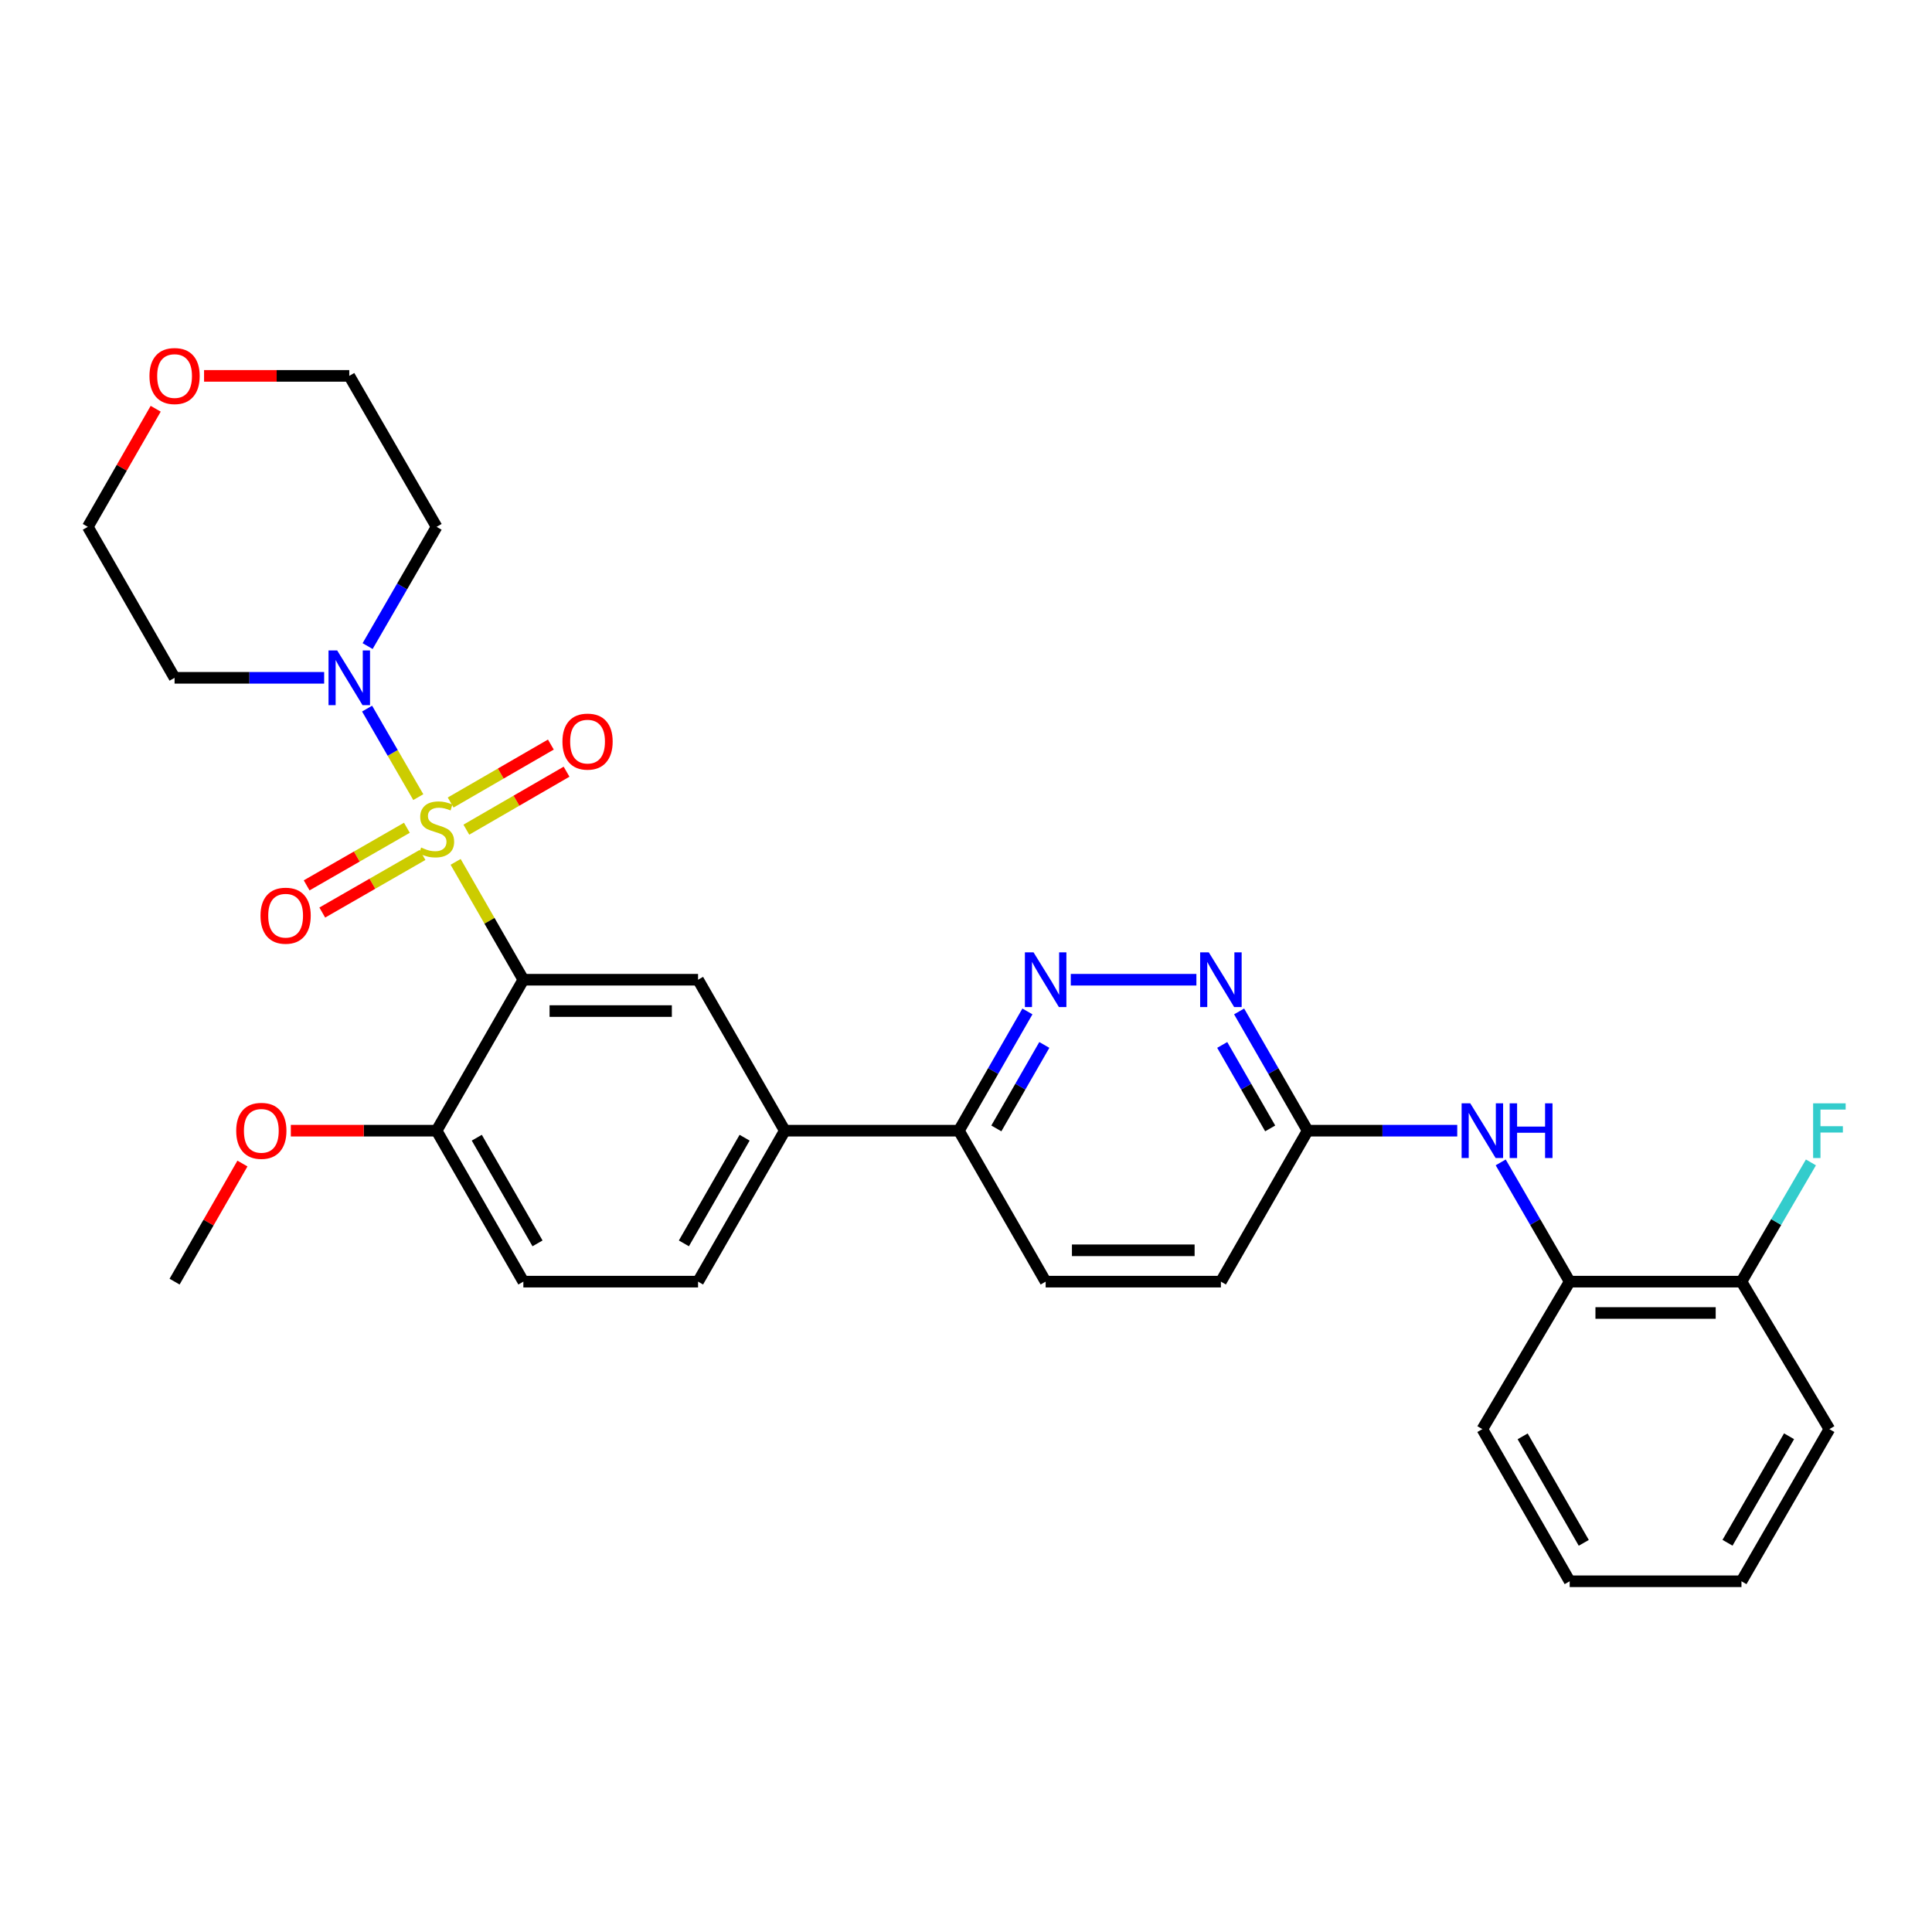 <?xml version='1.0' encoding='iso-8859-1'?>
<svg version='1.1' baseProfile='full'
              xmlns='http://www.w3.org/2000/svg'
                      xmlns:rdkit='http://www.rdkit.org/xml'
                      xmlns:xlink='http://www.w3.org/1999/xlink'
                  xml:space='preserve'
width='1000px' height='1000px' viewBox='0 0 1000 1000'>
<!-- END OF HEADER -->
<rect style='opacity:1.0;fill:#FFFFFF;stroke:none' width='1000' height='1000' x='0' y='0'> </rect>
<path class='bond-0' d='M 235.829,446.102 L 253.36,476.603' style='fill:none;fill-rule:evenodd;stroke:#CCCC00;stroke-width:6px;stroke-linecap:butt;stroke-linejoin:miter;stroke-opacity:1' />
<path class='bond-0' d='M 253.36,476.603 L 270.89,507.104' style='fill:none;fill-rule:evenodd;stroke:#000000;stroke-width:6px;stroke-linecap:butt;stroke-linejoin:miter;stroke-opacity:1' />
<path class='bond-1' d='M 216.509,412.592 L 203.258,389.685' style='fill:none;fill-rule:evenodd;stroke:#CCCC00;stroke-width:6px;stroke-linecap:butt;stroke-linejoin:miter;stroke-opacity:1' />
<path class='bond-1' d='M 203.258,389.685 L 190.007,366.777' style='fill:none;fill-rule:evenodd;stroke:#0000FF;stroke-width:6px;stroke-linecap:butt;stroke-linejoin:miter;stroke-opacity:1' />
<path class='bond-6' d='M 210.606,428.448 L 184.664,443.356' style='fill:none;fill-rule:evenodd;stroke:#CCCC00;stroke-width:6px;stroke-linecap:butt;stroke-linejoin:miter;stroke-opacity:1' />
<path class='bond-6' d='M 184.664,443.356 L 158.722,458.265' style='fill:none;fill-rule:evenodd;stroke:#FF0000;stroke-width:6px;stroke-linecap:butt;stroke-linejoin:miter;stroke-opacity:1' />
<path class='bond-6' d='M 218.691,442.516 L 192.749,457.424' style='fill:none;fill-rule:evenodd;stroke:#CCCC00;stroke-width:6px;stroke-linecap:butt;stroke-linejoin:miter;stroke-opacity:1' />
<path class='bond-6' d='M 192.749,457.424 L 166.806,472.333' style='fill:none;fill-rule:evenodd;stroke:#FF0000;stroke-width:6px;stroke-linecap:butt;stroke-linejoin:miter;stroke-opacity:1' />
<path class='bond-7' d='M 241.381,429.433 L 267.315,414.432' style='fill:none;fill-rule:evenodd;stroke:#CCCC00;stroke-width:6px;stroke-linecap:butt;stroke-linejoin:miter;stroke-opacity:1' />
<path class='bond-7' d='M 267.315,414.432 L 293.25,399.43' style='fill:none;fill-rule:evenodd;stroke:#FF0000;stroke-width:6px;stroke-linecap:butt;stroke-linejoin:miter;stroke-opacity:1' />
<path class='bond-7' d='M 233.256,415.388 L 259.191,400.387' style='fill:none;fill-rule:evenodd;stroke:#CCCC00;stroke-width:6px;stroke-linecap:butt;stroke-linejoin:miter;stroke-opacity:1' />
<path class='bond-7' d='M 259.191,400.387 L 285.125,385.385' style='fill:none;fill-rule:evenodd;stroke:#FF0000;stroke-width:6px;stroke-linecap:butt;stroke-linejoin:miter;stroke-opacity:1' />
<path class='bond-2' d='M 270.89,507.104 L 361.312,507.104' style='fill:none;fill-rule:evenodd;stroke:#000000;stroke-width:6px;stroke-linecap:butt;stroke-linejoin:miter;stroke-opacity:1' />
<path class='bond-2' d='M 284.454,523.329 L 347.749,523.329' style='fill:none;fill-rule:evenodd;stroke:#000000;stroke-width:6px;stroke-linecap:butt;stroke-linejoin:miter;stroke-opacity:1' />
<path class='bond-9' d='M 270.89,507.104 L 225.982,585.239' style='fill:none;fill-rule:evenodd;stroke:#000000;stroke-width:6px;stroke-linecap:butt;stroke-linejoin:miter;stroke-opacity:1' />
<path class='bond-18' d='M 190.28,334.417 L 208.131,303.553' style='fill:none;fill-rule:evenodd;stroke:#0000FF;stroke-width:6px;stroke-linecap:butt;stroke-linejoin:miter;stroke-opacity:1' />
<path class='bond-18' d='M 208.131,303.553 L 225.982,272.69' style='fill:none;fill-rule:evenodd;stroke:#000000;stroke-width:6px;stroke-linecap:butt;stroke-linejoin:miter;stroke-opacity:1' />
<path class='bond-19' d='M 167.784,350.834 L 129.074,350.834' style='fill:none;fill-rule:evenodd;stroke:#0000FF;stroke-width:6px;stroke-linecap:butt;stroke-linejoin:miter;stroke-opacity:1' />
<path class='bond-19' d='M 129.074,350.834 L 90.363,350.834' style='fill:none;fill-rule:evenodd;stroke:#000000;stroke-width:6px;stroke-linecap:butt;stroke-linejoin:miter;stroke-opacity:1' />
<path class='bond-5' d='M 361.312,507.104 L 406.211,585.239' style='fill:none;fill-rule:evenodd;stroke:#000000;stroke-width:6px;stroke-linecap:butt;stroke-linejoin:miter;stroke-opacity:1' />
<path class='bond-3' d='M 531.792,523.517 L 514.055,554.378' style='fill:none;fill-rule:evenodd;stroke:#0000FF;stroke-width:6px;stroke-linecap:butt;stroke-linejoin:miter;stroke-opacity:1' />
<path class='bond-3' d='M 514.055,554.378 L 496.317,585.239' style='fill:none;fill-rule:evenodd;stroke:#000000;stroke-width:6px;stroke-linecap:butt;stroke-linejoin:miter;stroke-opacity:1' />
<path class='bond-3' d='M 540.539,540.86 L 528.122,562.463' style='fill:none;fill-rule:evenodd;stroke:#0000FF;stroke-width:6px;stroke-linecap:butt;stroke-linejoin:miter;stroke-opacity:1' />
<path class='bond-3' d='M 528.122,562.463 L 515.706,584.066' style='fill:none;fill-rule:evenodd;stroke:#000000;stroke-width:6px;stroke-linecap:butt;stroke-linejoin:miter;stroke-opacity:1' />
<path class='bond-4' d='M 554.234,507.104 L 619.253,507.104' style='fill:none;fill-rule:evenodd;stroke:#0000FF;stroke-width:6px;stroke-linecap:butt;stroke-linejoin:miter;stroke-opacity:1' />
<path class='bond-32' d='M 641.367,523.516 L 659.101,554.378' style='fill:none;fill-rule:evenodd;stroke:#0000FF;stroke-width:6px;stroke-linecap:butt;stroke-linejoin:miter;stroke-opacity:1' />
<path class='bond-32' d='M 659.101,554.378 L 676.835,585.239' style='fill:none;fill-rule:evenodd;stroke:#000000;stroke-width:6px;stroke-linecap:butt;stroke-linejoin:miter;stroke-opacity:1' />
<path class='bond-32' d='M 632.619,540.859 L 645.033,562.462' style='fill:none;fill-rule:evenodd;stroke:#0000FF;stroke-width:6px;stroke-linecap:butt;stroke-linejoin:miter;stroke-opacity:1' />
<path class='bond-32' d='M 645.033,562.462 L 657.447,584.064' style='fill:none;fill-rule:evenodd;stroke:#000000;stroke-width:6px;stroke-linecap:butt;stroke-linejoin:miter;stroke-opacity:1' />
<path class='bond-11' d='M 406.211,585.239 L 496.317,585.239' style='fill:none;fill-rule:evenodd;stroke:#000000;stroke-width:6px;stroke-linecap:butt;stroke-linejoin:miter;stroke-opacity:1' />
<path class='bond-31' d='M 406.211,585.239 L 361.312,663.374' style='fill:none;fill-rule:evenodd;stroke:#000000;stroke-width:6px;stroke-linecap:butt;stroke-linejoin:miter;stroke-opacity:1' />
<path class='bond-31' d='M 385.408,588.875 L 353.978,643.569' style='fill:none;fill-rule:evenodd;stroke:#000000;stroke-width:6px;stroke-linecap:butt;stroke-linejoin:miter;stroke-opacity:1' />
<path class='bond-8' d='M 754.265,585.239 L 715.55,585.239' style='fill:none;fill-rule:evenodd;stroke:#0000FF;stroke-width:6px;stroke-linecap:butt;stroke-linejoin:miter;stroke-opacity:1' />
<path class='bond-8' d='M 715.55,585.239 L 676.835,585.239' style='fill:none;fill-rule:evenodd;stroke:#000000;stroke-width:6px;stroke-linecap:butt;stroke-linejoin:miter;stroke-opacity:1' />
<path class='bond-12' d='M 776.762,601.655 L 794.612,632.514' style='fill:none;fill-rule:evenodd;stroke:#0000FF;stroke-width:6px;stroke-linecap:butt;stroke-linejoin:miter;stroke-opacity:1' />
<path class='bond-12' d='M 794.612,632.514 L 812.463,663.374' style='fill:none;fill-rule:evenodd;stroke:#000000;stroke-width:6px;stroke-linecap:butt;stroke-linejoin:miter;stroke-opacity:1' />
<path class='bond-15' d='M 225.982,585.239 L 270.89,663.374' style='fill:none;fill-rule:evenodd;stroke:#000000;stroke-width:6px;stroke-linecap:butt;stroke-linejoin:miter;stroke-opacity:1' />
<path class='bond-15' d='M 246.786,588.873 L 278.222,643.568' style='fill:none;fill-rule:evenodd;stroke:#000000;stroke-width:6px;stroke-linecap:butt;stroke-linejoin:miter;stroke-opacity:1' />
<path class='bond-22' d='M 225.982,585.239 L 188.256,585.239' style='fill:none;fill-rule:evenodd;stroke:#000000;stroke-width:6px;stroke-linecap:butt;stroke-linejoin:miter;stroke-opacity:1' />
<path class='bond-22' d='M 188.256,585.239 L 150.531,585.239' style='fill:none;fill-rule:evenodd;stroke:#FF0000;stroke-width:6px;stroke-linecap:butt;stroke-linejoin:miter;stroke-opacity:1' />
<path class='bond-10' d='M 676.835,585.239 L 631.936,663.374' style='fill:none;fill-rule:evenodd;stroke:#000000;stroke-width:6px;stroke-linecap:butt;stroke-linejoin:miter;stroke-opacity:1' />
<path class='bond-17' d='M 496.317,585.239 L 541.226,663.374' style='fill:none;fill-rule:evenodd;stroke:#000000;stroke-width:6px;stroke-linecap:butt;stroke-linejoin:miter;stroke-opacity:1' />
<path class='bond-13' d='M 812.463,663.374 L 901.379,663.374' style='fill:none;fill-rule:evenodd;stroke:#000000;stroke-width:6px;stroke-linecap:butt;stroke-linejoin:miter;stroke-opacity:1' />
<path class='bond-13' d='M 825.8,679.599 L 888.041,679.599' style='fill:none;fill-rule:evenodd;stroke:#000000;stroke-width:6px;stroke-linecap:butt;stroke-linejoin:miter;stroke-opacity:1' />
<path class='bond-25' d='M 812.463,663.374 L 767.266,739.715' style='fill:none;fill-rule:evenodd;stroke:#000000;stroke-width:6px;stroke-linecap:butt;stroke-linejoin:miter;stroke-opacity:1' />
<path class='bond-21' d='M 901.379,663.374 L 919.353,632.516' style='fill:none;fill-rule:evenodd;stroke:#000000;stroke-width:6px;stroke-linecap:butt;stroke-linejoin:miter;stroke-opacity:1' />
<path class='bond-21' d='M 919.353,632.516 L 937.327,601.659' style='fill:none;fill-rule:evenodd;stroke:#33CCCC;stroke-width:6px;stroke-linecap:butt;stroke-linejoin:miter;stroke-opacity:1' />
<path class='bond-26' d='M 901.379,663.374 L 946.891,739.715' style='fill:none;fill-rule:evenodd;stroke:#000000;stroke-width:6px;stroke-linecap:butt;stroke-linejoin:miter;stroke-opacity:1' />
<path class='bond-14' d='M 361.312,663.374 L 270.89,663.374' style='fill:none;fill-rule:evenodd;stroke:#000000;stroke-width:6px;stroke-linecap:butt;stroke-linejoin:miter;stroke-opacity:1' />
<path class='bond-16' d='M 80.585,211.568 L 63.02,242.129' style='fill:none;fill-rule:evenodd;stroke:#FF0000;stroke-width:6px;stroke-linecap:butt;stroke-linejoin:miter;stroke-opacity:1' />
<path class='bond-16' d='M 63.02,242.129 L 45.455,272.69' style='fill:none;fill-rule:evenodd;stroke:#000000;stroke-width:6px;stroke-linecap:butt;stroke-linejoin:miter;stroke-opacity:1' />
<path class='bond-30' d='M 105.624,194.555 L 143.204,194.555' style='fill:none;fill-rule:evenodd;stroke:#FF0000;stroke-width:6px;stroke-linecap:butt;stroke-linejoin:miter;stroke-opacity:1' />
<path class='bond-30' d='M 143.204,194.555 L 180.785,194.555' style='fill:none;fill-rule:evenodd;stroke:#000000;stroke-width:6px;stroke-linecap:butt;stroke-linejoin:miter;stroke-opacity:1' />
<path class='bond-20' d='M 541.226,663.374 L 631.936,663.374' style='fill:none;fill-rule:evenodd;stroke:#000000;stroke-width:6px;stroke-linecap:butt;stroke-linejoin:miter;stroke-opacity:1' />
<path class='bond-20' d='M 554.832,647.148 L 618.329,647.148' style='fill:none;fill-rule:evenodd;stroke:#000000;stroke-width:6px;stroke-linecap:butt;stroke-linejoin:miter;stroke-opacity:1' />
<path class='bond-23' d='M 225.982,272.69 L 180.785,194.555' style='fill:none;fill-rule:evenodd;stroke:#000000;stroke-width:6px;stroke-linecap:butt;stroke-linejoin:miter;stroke-opacity:1' />
<path class='bond-24' d='M 90.363,350.834 L 45.455,272.69' style='fill:none;fill-rule:evenodd;stroke:#000000;stroke-width:6px;stroke-linecap:butt;stroke-linejoin:miter;stroke-opacity:1' />
<path class='bond-27' d='M 125.487,602.251 L 107.925,632.813' style='fill:none;fill-rule:evenodd;stroke:#FF0000;stroke-width:6px;stroke-linecap:butt;stroke-linejoin:miter;stroke-opacity:1' />
<path class='bond-27' d='M 107.925,632.813 L 90.363,663.374' style='fill:none;fill-rule:evenodd;stroke:#000000;stroke-width:6px;stroke-linecap:butt;stroke-linejoin:miter;stroke-opacity:1' />
<path class='bond-28' d='M 767.266,739.715 L 812.463,818.463' style='fill:none;fill-rule:evenodd;stroke:#000000;stroke-width:6px;stroke-linecap:butt;stroke-linejoin:miter;stroke-opacity:1' />
<path class='bond-28' d='M 788.118,743.45 L 819.756,798.574' style='fill:none;fill-rule:evenodd;stroke:#000000;stroke-width:6px;stroke-linecap:butt;stroke-linejoin:miter;stroke-opacity:1' />
<path class='bond-33' d='M 946.891,739.715 L 901.379,818.463' style='fill:none;fill-rule:evenodd;stroke:#000000;stroke-width:6px;stroke-linecap:butt;stroke-linejoin:miter;stroke-opacity:1' />
<path class='bond-33' d='M 926.016,743.408 L 894.158,798.531' style='fill:none;fill-rule:evenodd;stroke:#000000;stroke-width:6px;stroke-linecap:butt;stroke-linejoin:miter;stroke-opacity:1' />
<path class='bond-29' d='M 812.463,818.463 L 901.379,818.463' style='fill:none;fill-rule:evenodd;stroke:#000000;stroke-width:6px;stroke-linecap:butt;stroke-linejoin:miter;stroke-opacity:1' />
<path  class='atom-0' d='M 217.982 438.689
Q 218.302 438.809, 219.622 439.369
Q 220.942 439.929, 222.382 440.289
Q 223.862 440.609, 225.302 440.609
Q 227.982 440.609, 229.542 439.329
Q 231.102 438.009, 231.102 435.729
Q 231.102 434.169, 230.302 433.209
Q 229.542 432.249, 228.342 431.729
Q 227.142 431.209, 225.142 430.609
Q 222.622 429.849, 221.102 429.129
Q 219.622 428.409, 218.542 426.889
Q 217.502 425.369, 217.502 422.809
Q 217.502 419.249, 219.902 417.049
Q 222.342 414.849, 227.142 414.849
Q 230.422 414.849, 234.142 416.409
L 233.222 419.489
Q 229.822 418.089, 227.262 418.089
Q 224.502 418.089, 222.982 419.249
Q 221.462 420.369, 221.502 422.329
Q 221.502 423.849, 222.262 424.769
Q 223.062 425.689, 224.182 426.209
Q 225.342 426.729, 227.262 427.329
Q 229.822 428.129, 231.342 428.929
Q 232.862 429.729, 233.942 431.369
Q 235.062 432.969, 235.062 435.729
Q 235.062 439.649, 232.422 441.769
Q 229.822 443.849, 225.462 443.849
Q 222.942 443.849, 221.022 443.289
Q 219.142 442.769, 216.902 441.849
L 217.982 438.689
' fill='#CCCC00'/>
<path  class='atom-2' d='M 174.525 336.674
L 183.805 351.674
Q 184.725 353.154, 186.205 355.834
Q 187.685 358.514, 187.765 358.674
L 187.765 336.674
L 191.525 336.674
L 191.525 364.994
L 187.645 364.994
L 177.685 348.594
Q 176.525 346.674, 175.285 344.474
Q 174.085 342.274, 173.725 341.594
L 173.725 364.994
L 170.045 364.994
L 170.045 336.674
L 174.525 336.674
' fill='#0000FF'/>
<path  class='atom-4' d='M 534.966 492.944
L 544.246 507.944
Q 545.166 509.424, 546.646 512.104
Q 548.126 514.784, 548.206 514.944
L 548.206 492.944
L 551.966 492.944
L 551.966 521.264
L 548.086 521.264
L 538.126 504.864
Q 536.966 502.944, 535.726 500.744
Q 534.526 498.544, 534.166 497.864
L 534.166 521.264
L 530.486 521.264
L 530.486 492.944
L 534.966 492.944
' fill='#0000FF'/>
<path  class='atom-5' d='M 625.676 492.944
L 634.956 507.944
Q 635.876 509.424, 637.356 512.104
Q 638.836 514.784, 638.916 514.944
L 638.916 492.944
L 642.676 492.944
L 642.676 521.264
L 638.796 521.264
L 628.836 504.864
Q 627.676 502.944, 626.436 500.744
Q 625.236 498.544, 624.876 497.864
L 624.876 521.264
L 621.196 521.264
L 621.196 492.944
L 625.676 492.944
' fill='#0000FF'/>
<path  class='atom-7' d='M 134.838 473.957
Q 134.838 467.157, 138.198 463.357
Q 141.558 459.557, 147.838 459.557
Q 154.118 459.557, 157.478 463.357
Q 160.838 467.157, 160.838 473.957
Q 160.838 480.837, 157.438 484.757
Q 154.038 488.637, 147.838 488.637
Q 141.598 488.637, 138.198 484.757
Q 134.838 480.877, 134.838 473.957
M 147.838 485.437
Q 152.158 485.437, 154.478 482.557
Q 156.838 479.637, 156.838 473.957
Q 156.838 468.397, 154.478 465.597
Q 152.158 462.757, 147.838 462.757
Q 143.518 462.757, 141.158 465.557
Q 138.838 468.357, 138.838 473.957
Q 138.838 479.677, 141.158 482.557
Q 143.518 485.437, 147.838 485.437
' fill='#FF0000'/>
<path  class='atom-8' d='M 291.117 383.851
Q 291.117 377.051, 294.477 373.251
Q 297.837 369.451, 304.117 369.451
Q 310.397 369.451, 313.757 373.251
Q 317.117 377.051, 317.117 383.851
Q 317.117 390.731, 313.717 394.651
Q 310.317 398.531, 304.117 398.531
Q 297.877 398.531, 294.477 394.651
Q 291.117 390.771, 291.117 383.851
M 304.117 395.331
Q 308.437 395.331, 310.757 392.451
Q 313.117 389.531, 313.117 383.851
Q 313.117 378.291, 310.757 375.491
Q 308.437 372.651, 304.117 372.651
Q 299.797 372.651, 297.437 375.451
Q 295.117 378.251, 295.117 383.851
Q 295.117 389.571, 297.437 392.451
Q 299.797 395.331, 304.117 395.331
' fill='#FF0000'/>
<path  class='atom-9' d='M 761.006 571.079
L 770.286 586.079
Q 771.206 587.559, 772.686 590.239
Q 774.166 592.919, 774.246 593.079
L 774.246 571.079
L 778.006 571.079
L 778.006 599.399
L 774.126 599.399
L 764.166 582.999
Q 763.006 581.079, 761.766 578.879
Q 760.566 576.679, 760.206 575.999
L 760.206 599.399
L 756.526 599.399
L 756.526 571.079
L 761.006 571.079
' fill='#0000FF'/>
<path  class='atom-9' d='M 781.406 571.079
L 785.246 571.079
L 785.246 583.119
L 799.726 583.119
L 799.726 571.079
L 803.566 571.079
L 803.566 599.399
L 799.726 599.399
L 799.726 586.319
L 785.246 586.319
L 785.246 599.399
L 781.406 599.399
L 781.406 571.079
' fill='#0000FF'/>
<path  class='atom-17' d='M 77.363 194.635
Q 77.363 187.835, 80.723 184.035
Q 84.083 180.235, 90.363 180.235
Q 96.643 180.235, 100.003 184.035
Q 103.363 187.835, 103.363 194.635
Q 103.363 201.515, 99.963 205.435
Q 96.563 209.315, 90.363 209.315
Q 84.123 209.315, 80.723 205.435
Q 77.363 201.555, 77.363 194.635
M 90.363 206.115
Q 94.683 206.115, 97.003 203.235
Q 99.363 200.315, 99.363 194.635
Q 99.363 189.075, 97.003 186.275
Q 94.683 183.435, 90.363 183.435
Q 86.043 183.435, 83.683 186.235
Q 81.363 189.035, 81.363 194.635
Q 81.363 200.355, 83.683 203.235
Q 86.043 206.115, 90.363 206.115
' fill='#FF0000'/>
<path  class='atom-22' d='M 938.471 571.079
L 955.311 571.079
L 955.311 574.319
L 942.271 574.319
L 942.271 582.919
L 953.871 582.919
L 953.871 586.199
L 942.271 586.199
L 942.271 599.399
L 938.471 599.399
L 938.471 571.079
' fill='#33CCCC'/>
<path  class='atom-23' d='M 122.263 585.319
Q 122.263 578.519, 125.623 574.719
Q 128.983 570.919, 135.263 570.919
Q 141.543 570.919, 144.903 574.719
Q 148.263 578.519, 148.263 585.319
Q 148.263 592.199, 144.863 596.119
Q 141.463 599.999, 135.263 599.999
Q 129.023 599.999, 125.623 596.119
Q 122.263 592.239, 122.263 585.319
M 135.263 596.799
Q 139.583 596.799, 141.903 593.919
Q 144.263 590.999, 144.263 585.319
Q 144.263 579.759, 141.903 576.959
Q 139.583 574.119, 135.263 574.119
Q 130.943 574.119, 128.583 576.919
Q 126.263 579.719, 126.263 585.319
Q 126.263 591.039, 128.583 593.919
Q 130.943 596.799, 135.263 596.799
' fill='#FF0000'/>
</svg>
